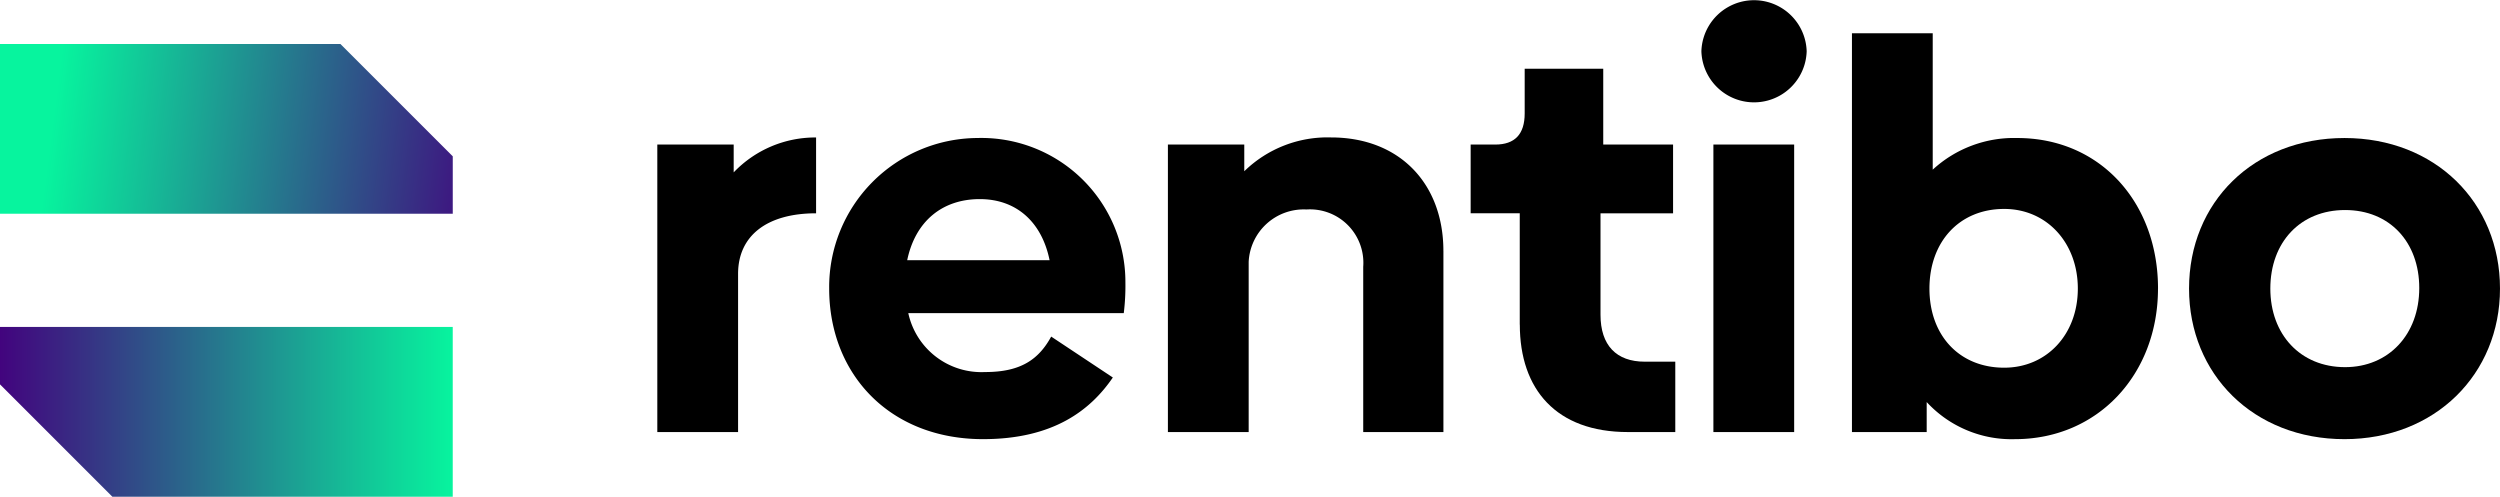 <svg xmlns="http://www.w3.org/2000/svg" xmlns:xlink="http://www.w3.org/1999/xlink" width="260" height="51.66" viewBox="0 0 260 51.66">
  <defs>
    <linearGradient id="linear-gradient" x1="1" y1="2.715" x2="0.009" y2="2.667" gradientUnits="objectBoundingBox">
      <stop offset="0" stop-color="#42047e"/>
      <stop offset="1" stop-color="#07f49e"/>
    </linearGradient>
    <linearGradient id="linear-gradient-2" x1="0" y1="1" x2="1" y2="1" xlink:href="#linear-gradient"/>
  </defs>
  <g id="Group_37" data-name="Group 37" transform="translate(-599.654 -571.661)">
    <g id="Group_36" data-name="Group 36" transform="translate(668.017 571.661)">
      <path id="Path_51" data-name="Path 51" d="M184.277,35.087v7.886c-5.106,0-8.113,2.326-8.113,6.3V65.724h-8.4v-29.9h7.943v2.894a11.732,11.732,0,0,1,8.567-3.631" transform="translate(-167.767 -20.79)"/>
      <path id="Path_52" data-name="Path 52" d="M227.848,59.565c3.688,0,5.56-1.3,6.865-3.688l6.411,4.255c-2.326,3.4-6.184,6.411-13.5,6.411-9.7,0-16-6.752-16-15.659a15.5,15.5,0,0,1,15.432-15.659,14.98,14.98,0,0,1,15.375,15.035,23.143,23.143,0,0,1-.17,3.177h-22.41a7.782,7.782,0,0,0,8,6.127m6.695-11.631c-.794-3.915-3.4-6.354-7.262-6.354s-6.695,2.27-7.546,6.354Z" transform="translate(-193.752 -20.872)"/>
      <path id="Path_53" data-name="Path 53" d="M326.73,46.888V65.724h-8.34V48.533a5.553,5.553,0,0,0-5.9-5.957,5.733,5.733,0,0,0-6.013,5.446v17.7h-8.4v-29.9h7.943V38.6a12.381,12.381,0,0,1,9.02-3.517c7.149,0,11.688,4.823,11.688,11.8" transform="translate(-244.978 -20.79)"/>
      <path id="Path_54" data-name="Path 54" d="M380.451,44.152V32.578h-5.106V25.429H377.9q3.064,0,3.064-3.234V17.543h8.17v7.886h7.262v7.149h-7.546V43.13c0,3.177,1.645,4.88,4.6,4.88h3.177v7.319h-4.935c-7.433,0-11.234-4.426-11.234-11.177" transform="translate(-290.76 -10.395)"/>
      <path id="Path_55" data-name="Path 55" d="M434.238,5.333a5.477,5.477,0,0,1,10.949,0,5.477,5.477,0,0,1-10.949,0m1.248,9.7h8.4v29.9h-8.4Z" transform="translate(-325.656 0)"/>
      <path id="Path_56" data-name="Path 56" d="M504.49,35.045c0,8.907-6.241,15.659-14.865,15.659a12,12,0,0,1-9.19-3.858v3.121h-7.773V8.493h8.4V22.677a12.463,12.463,0,0,1,8.793-3.291c8.624,0,14.638,6.695,14.638,15.659m-8.34,0c0-4.766-3.234-8.284-7.659-8.284-4.652,0-7.773,3.4-7.773,8.284s3.121,8.227,7.773,8.227c4.425,0,7.659-3.461,7.659-8.227" transform="translate(-348.422 -5.032)"/>
      <path id="Path_57" data-name="Path 57" d="M558.7,50.885c0-8.964,6.694-15.659,16.169-15.659,9.418,0,16.169,6.695,16.169,15.659,0,8.907-6.751,15.659-16.169,15.659-9.475,0-16.169-6.752-16.169-15.659m23.942-.057c0-4.766-3.063-8.113-7.715-8.113s-7.773,3.347-7.773,8.17c0,4.766,3.12,8.17,7.773,8.17,4.538,0,7.715-3.4,7.715-8.227" transform="translate(-399.402 -20.872)"/>
    </g>
    <path id="Path_62" data-name="Path 62" d="M0,11.222V28.879H47.087V22.907L35.4,11.222Z" transform="translate(599.654 565.012)" fill="url(#linear-gradient)"/>
    <path id="Path_63" data-name="Path 63" d="M0,83.444v5.972L11.685,101.1h35.4V83.444Z" transform="translate(599.654 522.219)" fill="url(#linear-gradient-2)"/>
  </g>
</svg>
